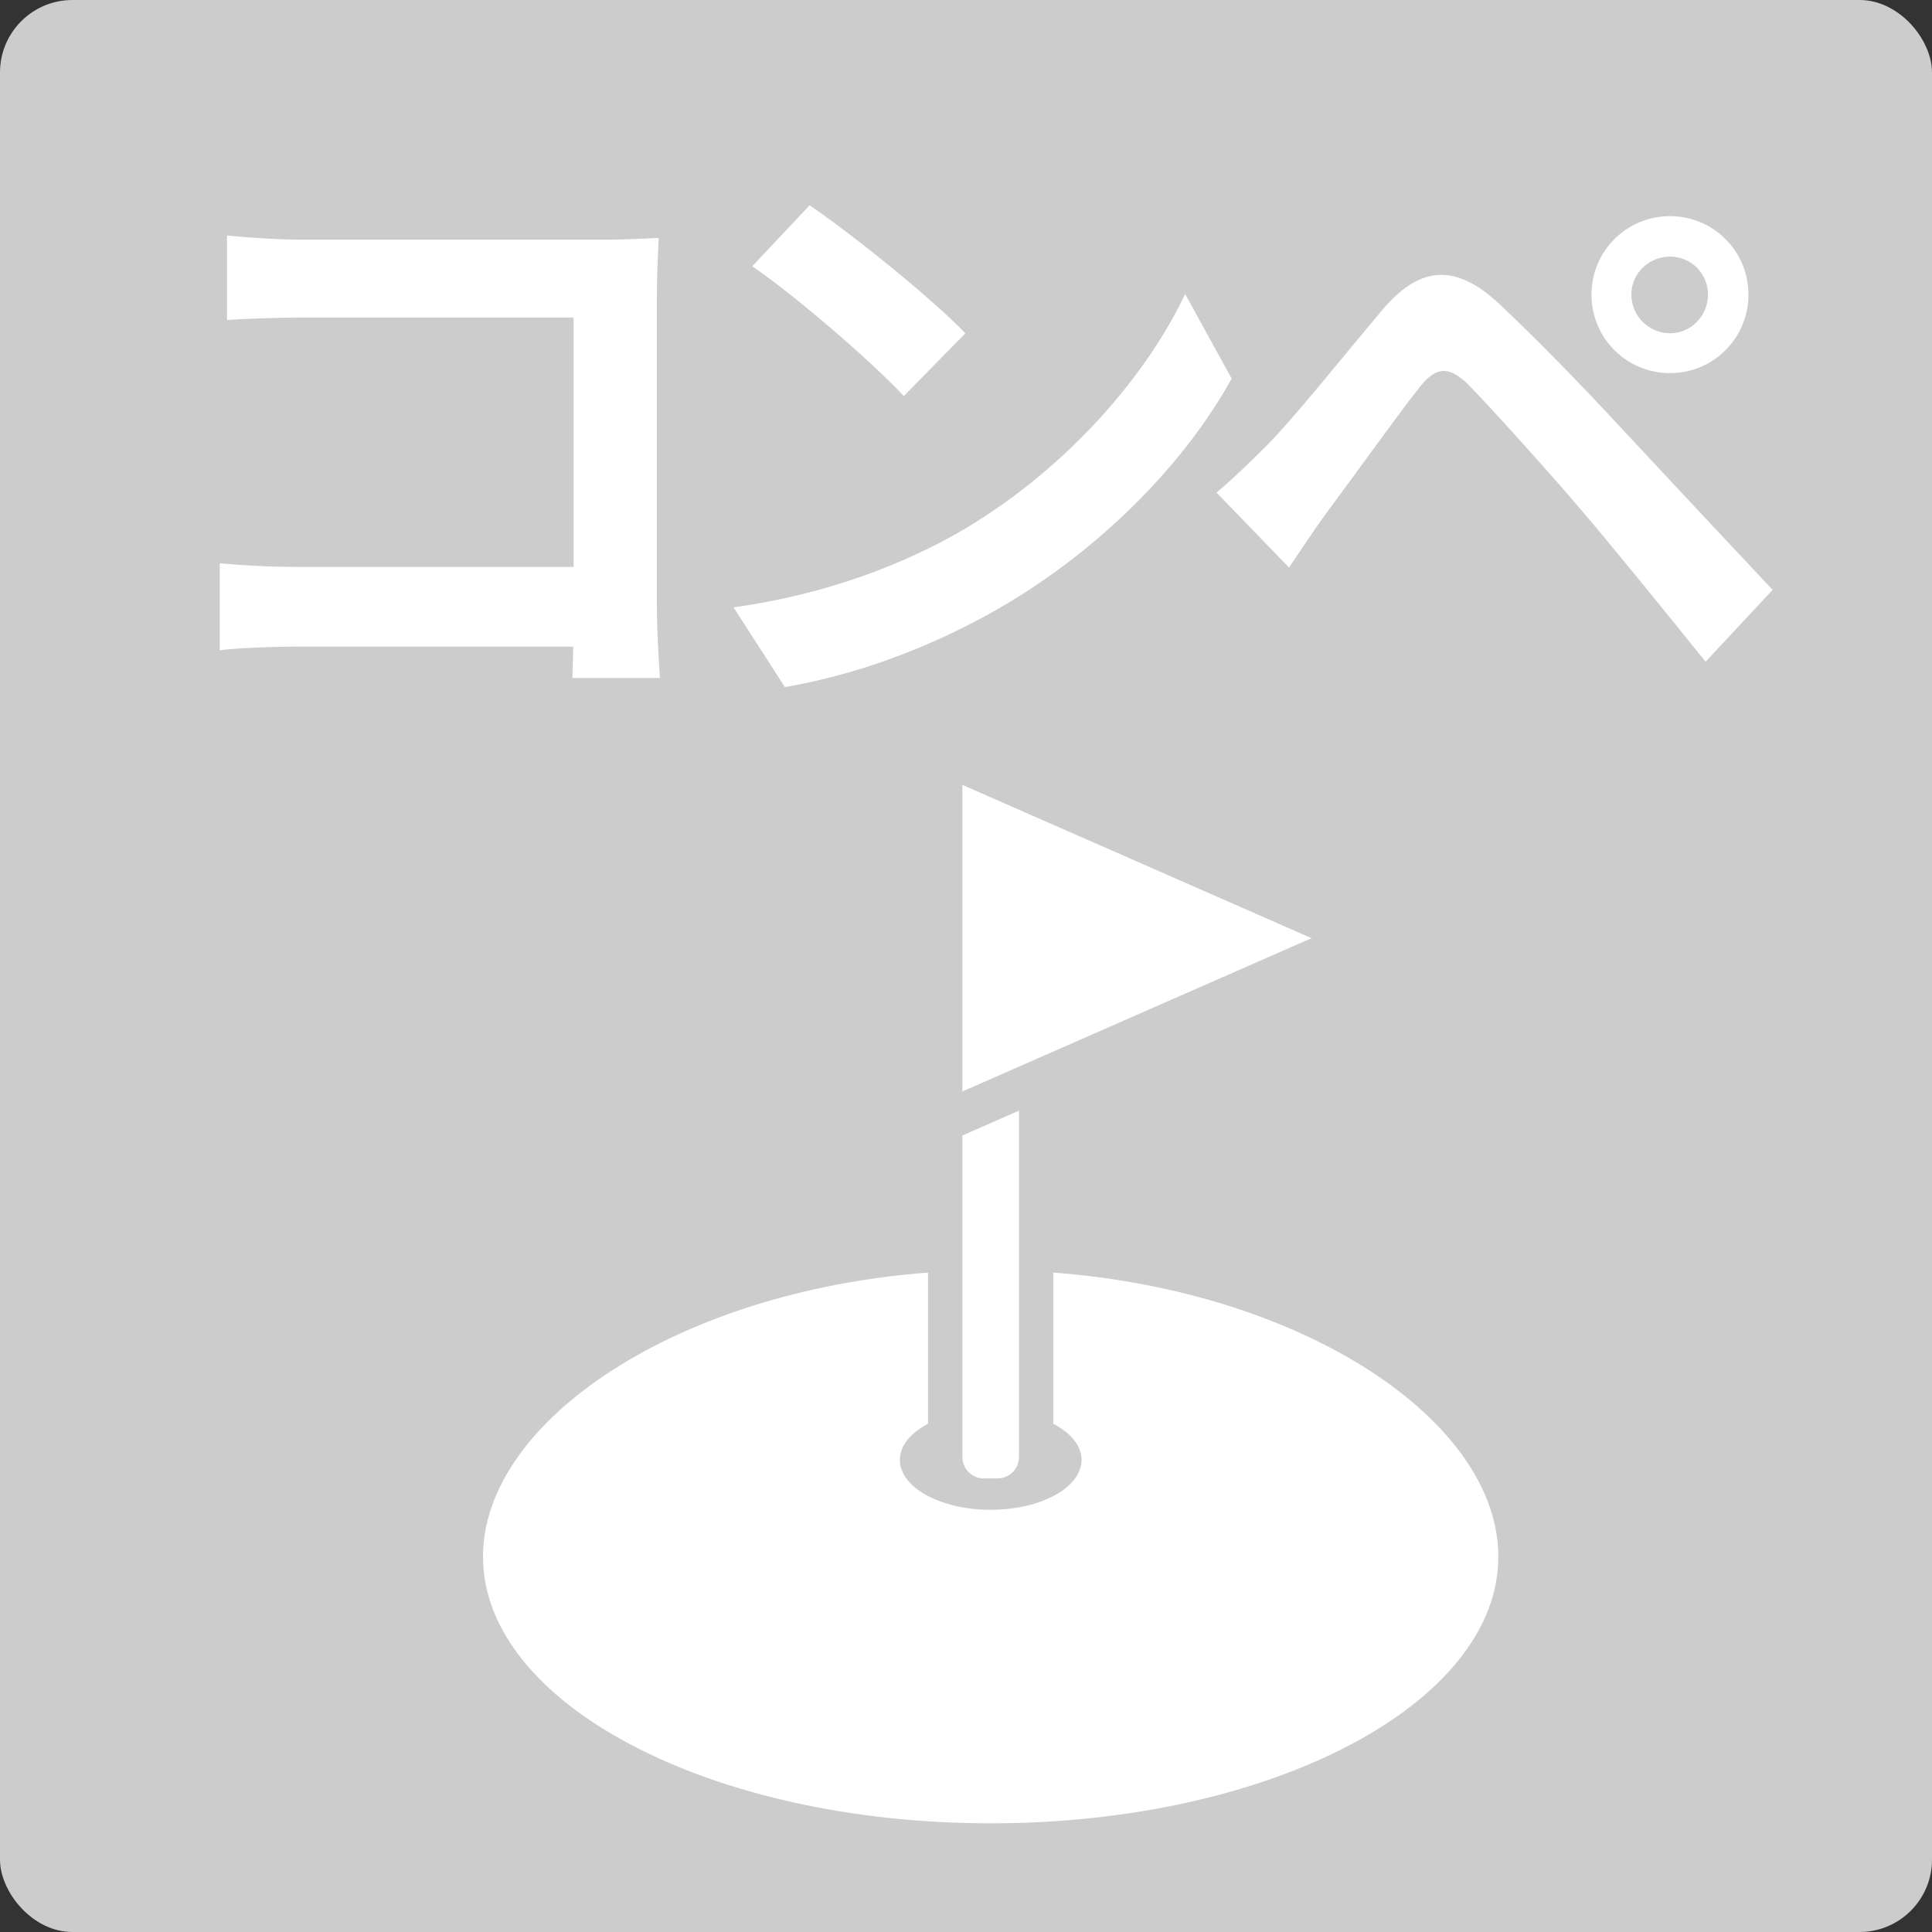 <svg width="32" height="32" viewBox="0 0 32 32" fill="none" xmlns="http://www.w3.org/2000/svg">
<rect x="0" y="0" width="32" height="32" fill="#333333" stroke="none"/>
<rect width="32" height="32" rx="1.2" fill="#CCCCCC"/>
<path d="M17.446 21.078V23.582C17.733 23.733 17.914 23.944 17.914 24.18C17.914 24.637 17.24 25.007 16.409 25.007C15.578 25.007 14.904 24.637 14.904 24.18C14.904 23.944 15.084 23.733 15.371 23.582V21.078C11.217 21.39 8 23.534 8 25.784C8 28.218 11.765 30.2 16.409 30.2C21.053 30.2 24.817 28.218 24.817 25.784C24.817 23.534 21.6 21.39 17.446 21.078Z" fill="white"/>
<path d="M15.94 13V18.078L21.723 15.539L15.94 13Z" fill="white"/>
<path d="M16.294 24.487H16.524C16.719 24.487 16.878 24.328 16.878 24.132V18.396L15.94 18.807V24.132C15.94 24.328 16.099 24.487 16.294 24.487Z" fill="white"/>
<path d="M3.76 3.9C4.14 3.94 4.65 3.97 5 3.97H10.04C10.33 3.97 10.74 3.95 10.91 3.94C10.9 4.18 10.88 4.57 10.88 4.87V10.05C10.88 10.4 10.91 10.92 10.93 11.23H9.48C9.49 10.93 9.5 10.57 9.5 10.2V5.26H5C4.58 5.26 4.04 5.28 3.76 5.3V3.9ZM3.64 9.33C3.98 9.36 4.43 9.39 4.88 9.39H10.29V10.71H4.92C4.53 10.71 3.97 10.73 3.64 10.77V9.33ZM13.41 3.4C14.1 3.87 15.4 4.91 15.99 5.52L14.97 6.56C14.45 6 13.19 4.91 12.46 4.41L13.41 3.4ZM12.15 10.06C13.72 9.84 15.01 9.33 15.98 8.76C17.69 7.74 18.99 6.22 19.63 4.87L20.4 6.27C19.65 7.63 18.32 9.01 16.71 9.98C15.69 10.59 14.4 11.14 13 11.38L12.15 10.06ZM27.02 4.88C27.02 5.23 27.31 5.52 27.66 5.52C28.01 5.52 28.29 5.23 28.29 4.88C28.29 4.53 28.01 4.25 27.66 4.25C27.31 4.25 27.02 4.53 27.02 4.88ZM26.36 4.88C26.36 4.16 26.94 3.58 27.66 3.58C28.38 3.58 28.96 4.16 28.96 4.88C28.96 5.6 28.38 6.18 27.66 6.18C26.94 6.18 26.36 5.6 26.36 4.88ZM20.15 8.16C20.44 7.91 20.66 7.7 20.97 7.39C21.42 6.94 22.2 5.96 22.89 5.14C23.49 4.43 24.08 4.32 24.85 5.05C25.53 5.69 26.29 6.48 26.89 7.13C27.56 7.85 28.59 8.95 29.36 9.77L28.25 10.96C27.58 10.13 26.74 9.09 26.15 8.4C25.56 7.71 24.68 6.74 24.32 6.37C23.99 6.05 23.78 6.07 23.5 6.43C23.1 6.94 22.4 7.92 21.99 8.47C21.76 8.78 21.53 9.14 21.35 9.4L20.15 8.16Z" fill="white"/>
</svg>
